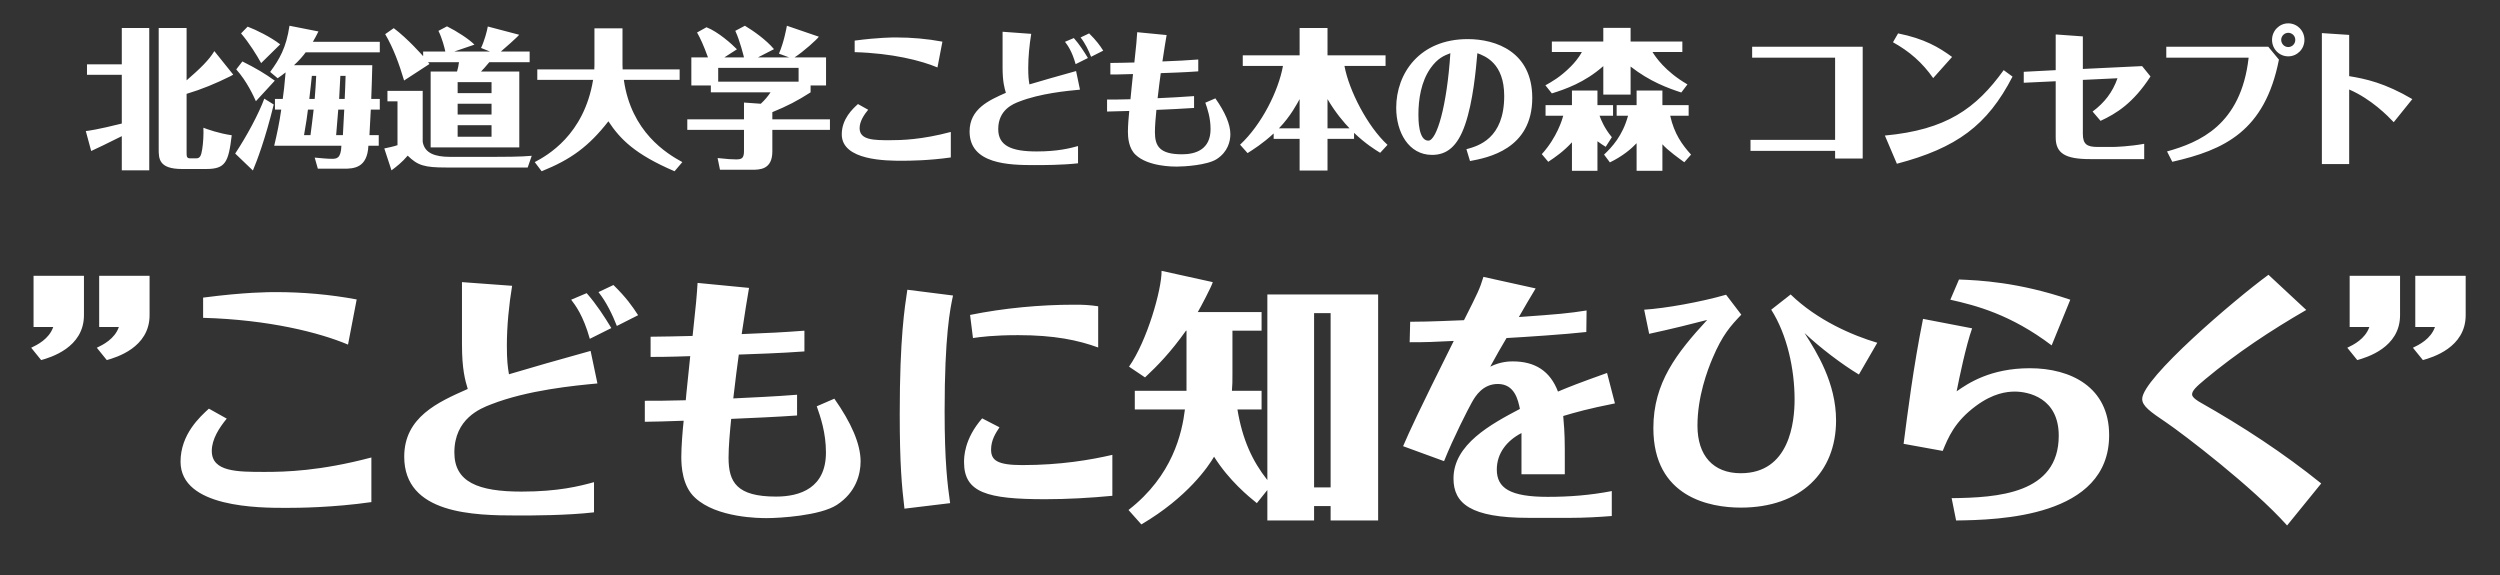 <svg width="400" height="92" viewBox="0 0 400 92" fill="none" xmlns="http://www.w3.org/2000/svg">
<rect x="0" y="0" width="400" height="92" fill="#333333" stroke="none"/>
<path d="M19.487 10.288V4.48H23.879V27.256H19.487V21.784C17.999 22.552 14.783 24.088 14.591 24.16L13.727 20.968C14.039 20.944 15.551 20.752 19.487 19.768V11.968H13.919V10.288H19.487ZM34.295 8.176L37.319 11.944C37.223 11.992 36.959 12.136 36.839 12.208C34.583 13.336 32.255 14.296 29.855 15.016V24.328C29.855 25.048 29.855 25.336 30.455 25.336H31.367C31.943 25.336 32.183 25.024 32.351 23.896C32.519 22.864 32.591 21.496 32.543 20.44C33.167 20.68 35.039 21.352 37.079 21.64C36.551 26.008 36.071 27.04 32.951 27.04H29.135C25.391 27.04 25.391 25.36 25.391 23.848V4.48H29.855V12.856C32.063 10.936 33.431 9.616 34.295 8.176ZM47.039 10.432H59.567C59.567 11.296 59.423 15.064 59.399 15.832H60.767V17.536H59.327C59.303 17.896 59.111 21.568 59.111 21.616H60.599V23.32H58.943C58.775 26.92 56.567 26.992 54.983 26.992H50.855L50.351 25.216C51.407 25.312 52.367 25.408 53.063 25.408C53.831 25.408 54.551 25.408 54.623 23.32H43.871C44.327 21.4 44.711 19.6 44.999 17.536H43.991V15.832H45.239C45.383 14.848 45.527 13.624 45.695 11.584C45.239 11.944 44.879 12.208 44.423 12.52L43.223 11.512C44.711 9.472 45.791 7.672 46.319 4.12L50.951 5.032C50.807 5.368 50.207 6.448 50.063 6.688H60.767V8.368H48.911C48.479 8.968 47.807 9.736 47.039 10.432ZM49.487 15.832H50.351C50.423 14.848 50.567 13.072 50.591 12.136H49.895C49.823 12.808 49.751 13.624 49.487 15.832ZM54.263 15.832H55.151C55.175 15.256 55.295 12.664 55.295 12.136H54.455C54.407 13.36 54.311 15.112 54.263 15.832ZM50.183 17.536H49.271C49.151 18.52 49.007 19.576 48.647 21.616H49.679C49.751 21.232 50.087 18.28 50.183 17.536ZM55.079 17.536H54.119C54.071 18.112 53.831 20.968 53.783 21.616H54.863C54.863 21.616 55.055 17.968 55.079 17.536ZM42.287 15.784L43.799 16.72C42.431 22.288 41.111 25.744 40.463 27.28L37.631 24.568C39.479 21.784 41.399 18.208 42.287 15.784ZM44.831 7.096L41.783 10.096C41.087 8.824 39.863 6.856 38.567 5.344L39.623 4.264C41.015 4.792 43.271 5.896 44.831 7.096ZM43.967 12.904L40.943 16.192C40.607 15.448 39.527 13.024 37.799 11.104L38.783 9.832C41.039 10.96 42.311 11.728 43.967 12.904ZM67.703 8.992V8.248H71.255C71.135 7.696 70.775 6.208 70.151 4.936L71.519 4.216C73.079 4.984 75.071 6.28 75.911 7.144L72.671 8.248H78.407L76.967 7.672C77.495 6.568 77.951 4.888 78.047 4.24L83.063 5.56C82.991 5.752 80.471 7.984 80.135 8.248H84.743V9.952H78.287C77.855 10.504 77.159 11.248 76.967 11.44H83.087V23.584H68.903V11.44H73.127C73.295 10.888 73.343 10.576 73.439 9.952H68.495C68.567 10.048 68.639 10.144 68.711 10.24L64.655 12.88C63.863 10.216 62.951 7.72 61.631 5.464L62.999 4.504C65.255 6.208 67.535 8.8 67.703 8.992ZM78.647 16.6H73.223V18.328H78.647V16.6ZM73.223 14.896H78.647V13.144H73.223V14.896ZM78.647 20.032H73.223V21.88H78.647V20.032ZM61.991 14.536H67.631V22.672C67.919 24.52 69.623 25.096 71.975 25.096H79.151C80.255 25.096 83.399 25.096 85.079 24.928L84.431 26.8H71.351C67.943 26.8 66.839 26.488 65.231 24.904C64.367 25.936 63.383 26.704 62.639 27.256L61.487 23.752C61.991 23.656 63.191 23.392 63.599 23.224V16.216H61.991V14.536ZM95.111 10.432V4.528H99.599V10.336C99.599 10.672 99.623 10.888 99.623 11.104H108.743V12.784H99.815C100.991 21.112 106.655 24.568 109.175 25.936L107.927 27.4C101.543 24.664 99.215 22.24 97.343 19.408C94.175 23.464 91.319 25.528 86.663 27.4L85.559 25.936C87.503 24.904 93.431 21.64 94.895 12.784H85.967V11.104H95.087C95.087 10.888 95.111 10.816 95.111 10.432ZM113.735 13.672H110.615V9.184H113.279C112.559 7.216 112.055 6.112 111.527 5.2L113.039 4.36C114.935 5.104 117.119 7.072 117.911 7.888L115.895 9.184H119.039C118.967 8.92 118.391 6.52 117.647 4.936L119.183 4.12C120.551 4.936 122.591 6.376 123.839 7.864L121.271 9.184H126.263L124.631 8.584C125.423 6.784 125.831 4.504 125.903 4.12L131.015 5.872C130.775 6.256 128.519 8.296 127.127 9.184H132.167V13.672H129.695V14.776C127.559 16.144 125.975 16.96 123.575 17.944V19.096H132.791V20.776H123.575V24.232C123.575 27.16 121.535 27.16 120.311 27.16H115.199L114.815 25.288C116.471 25.456 117.023 25.504 117.767 25.504C118.679 25.504 119.039 25.336 119.039 24.136V20.776H109.967V19.096H119.039V16.408L121.727 16.6C122.351 16.024 122.855 15.424 123.287 14.776H113.735V13.672ZM114.911 10.864V13.072H127.775V10.864H114.911ZM150.786 6.664L149.994 10.792C147.378 9.688 142.746 8.512 136.746 8.344V6.496C140.586 5.992 142.818 5.992 143.37 5.992C145.866 5.992 148.338 6.208 150.786 6.664ZM137.274 16.648L138.906 17.56C138.234 18.376 137.538 19.432 137.538 20.512C137.538 22.432 139.866 22.432 142.386 22.432C144.234 22.432 147.426 22.36 152.13 21.112V25.192C148.602 25.696 145.458 25.72 144.33 25.72C141.906 25.72 134.682 25.72 134.682 21.496C134.682 19 136.458 17.392 137.274 16.648ZM174.069 9.28L172.101 10.264C171.501 8.128 170.781 7.192 170.397 6.688L171.813 6.088C172.701 7.096 173.445 8.248 174.069 9.28ZM176.517 8.104L174.573 9.088C174.189 8.104 173.637 6.928 172.893 5.992L174.261 5.344C175.437 6.496 175.989 7.288 176.517 8.104ZM160.413 10.768V5.08L164.997 5.416C164.709 7.144 164.517 9.112 164.517 10.864C164.517 12.232 164.589 12.808 164.709 13.504C167.445 12.688 168.501 12.4 172.173 11.368L172.797 14.344C170.733 14.536 166.413 14.944 163.053 16.264C162.117 16.624 159.717 17.56 159.717 20.656C159.717 23.344 161.853 24.232 165.861 24.232C169.221 24.232 171.189 23.728 172.485 23.368V26.128C169.989 26.416 166.845 26.416 165.525 26.416C161.493 26.416 155.133 26.296 155.133 21.04C155.133 17.416 158.229 16.048 160.941 14.848C160.701 14.056 160.413 13.048 160.413 10.768ZM191.05 15.376V17.272C189.418 17.392 186.73 17.512 185.026 17.584C184.906 18.76 184.786 20.128 184.786 21.136C184.786 23.368 185.53 24.688 189.13 24.688C191.338 24.688 193.69 23.896 193.69 20.656C193.69 18.832 193.186 17.392 192.85 16.432L194.458 15.736C195.994 17.92 196.858 19.864 196.858 21.472C196.858 22.624 196.45 24.304 194.674 25.456C193.138 26.44 189.442 26.656 188.266 26.656C187.69 26.656 183.706 26.656 181.714 24.784C180.562 23.728 180.466 21.928 180.466 21.064C180.466 20.128 180.586 18.616 180.682 17.752C179.482 17.8 177.706 17.848 177.13 17.848V15.928C178.57 15.928 178.834 15.928 180.874 15.88C180.874 15.688 181.234 12.4 181.282 11.848C179.266 11.92 178.114 11.92 177.658 11.92V10.072C178.57 10.072 180.442 10.024 181.498 10C181.81 7.168 181.882 6.304 181.954 5.152L186.658 5.608C186.466 6.76 186.322 7.576 185.986 9.832C188.458 9.736 189.85 9.664 191.722 9.52V11.416C190.954 11.464 189.994 11.56 185.722 11.704C185.53 13.12 185.482 13.48 185.218 15.712C187.114 15.616 188.938 15.544 191.05 15.376ZM222.002 23.176L220.826 24.448C220.01 23.944 218.546 23.056 216.65 21.256V22.216H212.402V27.28H207.938V22.216H203.786V21.352C202.058 22.96 200.474 23.944 199.61 24.496L198.41 23.152C201.89 19.912 204.554 14.536 205.274 10.552H198.842V8.848H207.938V4.48H212.402V8.848H221.69V10.552H215.114C215.834 14.464 218.786 20.224 222.002 23.176ZM212.402 20.536H215.93C215.114 19.696 213.674 18.04 212.402 15.856V20.536ZM207.938 20.536V15.856C207.602 16.48 206.474 18.64 204.626 20.536H207.938ZM235.202 25.768L234.626 23.872C236.498 23.368 240.674 22.216 240.674 15.352C240.674 10.096 237.602 8.968 236.378 8.512C236.138 11.272 235.682 16.24 234.434 19.888C233.21 23.488 231.458 24.784 229.13 24.784C225.386 24.784 223.394 21.16 223.394 17.248C223.394 11.728 227.138 6.256 234.842 6.256C239.378 6.256 245.162 8.32 245.162 15.664C245.162 23.896 238.01 25.24 235.202 25.768ZM232.058 8.512C231.05 8.896 230.018 9.304 228.866 10.936C227.378 13.072 226.946 15.856 226.946 18.352C226.946 19.096 226.946 22.504 228.53 22.504C229.874 22.504 231.506 17.008 232.058 8.512ZM257.584 25.984L256.648 24.736C257.896 23.56 259.6 21.76 260.488 18.52H258.664V16.816H261.856V14.488H265.984V16.816H270.184V18.52H267.232C267.88 21.424 269.152 23.176 270.568 24.736L269.488 25.96C268.792 25.456 266.8 24.04 265.984 23.08V27.328H261.856V22.912C260.992 23.824 259.648 24.976 257.584 25.984ZM269.992 13.504L269.008 14.8C266.872 14.104 263.968 13.048 260.896 10.648V15.136H256.528V10.576C253.552 13.216 250.384 14.296 248.296 14.944L247.264 13.648C248.176 13.144 249.64 12.352 251.344 10.624C251.752 10.216 252.568 9.328 253.096 8.32H248.296V6.64H256.528V4.456H260.896V6.64H269.176V8.32H264.4C264.856 9.064 266.392 11.416 269.992 13.504ZM257.896 21.952L256.912 23.488C256.48 23.224 256.216 23.056 255.592 22.6V27.328H251.512V22.768C250.215 24.184 248.92 25.096 247.72 25.888L246.688 24.664C249.136 21.976 249.976 19.048 250.12 18.52H247.288V16.816H251.512V14.488H255.592V16.816H258.088V18.52H255.928C256.192 19.24 256.72 20.536 257.896 21.952ZM298.032 7.48V25.36H293.616V24.136H280.08V22.384H293.616V9.232H280.344V7.48H298.032ZM312.333 9.112L309.309 12.496C307.557 10 305.517 8.224 302.877 6.76L303.693 5.344C307.893 6.184 310.245 7.576 312.333 9.112ZM303.501 26.2L301.581 21.688C311.397 20.776 316.149 17.392 320.589 11.224L322.005 12.256C317.973 20.08 313.053 23.68 303.501 26.2ZM333.256 5.824V11.032L342.736 10.576L344.08 12.232C341.296 16.528 338.584 18.184 336.088 19.336L334.816 17.848C336.712 16.432 338.008 14.776 338.8 12.52L333.256 12.784V21.4C333.256 23.08 333.904 23.512 335.632 23.512H338.08C338.392 23.512 340.72 23.44 343.072 23.008V25.456H334.384C330.472 25.456 328.912 24.544 328.912 22V13L323.8 13.24V11.488L328.912 11.224V5.512L333.256 5.824ZM366.118 9.016C364.678 9.016 363.526 7.84 363.526 6.376C363.526 4.912 364.702 3.736 366.118 3.736C367.534 3.736 368.71 4.888 368.71 6.376C368.71 7.864 367.534 9.016 366.118 9.016ZM366.118 7.528C366.718 7.528 367.246 7.048 367.246 6.376C367.246 5.704 366.694 5.248 366.118 5.248C365.494 5.248 364.99 5.776 364.99 6.376C364.99 6.976 365.47 7.528 366.118 7.528ZM346.606 7.48H362.926L364.63 9.544C362.374 20.992 355.894 23.992 347.566 25.888L346.726 24.232C351.838 22.792 358.558 20.056 359.782 9.232H346.606V7.48ZM371.5 5.296L375.868 5.584V12.184C378.508 12.616 381.556 13.264 385.972 15.856L382.996 19.552C382.036 18.544 379.42 15.856 375.868 14.32V26.248H371.5V5.296Z" fill="white"/>
<path d="M5.368 52.322V44.132H13.432V50.432C13.432 55.64 8.056 57.194 6.586 57.614L4.99 55.64C5.956 55.178 7.846 54.254 8.518 52.322H5.368ZM15.868 52.322V44.132H23.932V50.432C23.932 55.64 18.556 57.194 17.086 57.614L15.49 55.64C16.456 55.178 18.346 54.254 19.018 52.322H15.868ZM57.069 47.912L55.683 55.136C51.105 53.204 42.999 51.146 32.499 50.852V47.618C39.219 46.736 43.125 46.736 44.091 46.736C48.459 46.736 52.785 47.114 57.069 47.912ZM33.423 65.384L36.279 66.98C35.103 68.408 33.885 70.256 33.885 72.146C33.885 75.506 37.959 75.506 42.369 75.506C45.603 75.506 51.189 75.38 59.421 73.196V80.336C53.247 81.218 47.745 81.26 45.771 81.26C41.529 81.26 28.887 81.26 28.887 73.868C28.887 69.5 31.995 66.686 33.423 65.384ZM97.814 52.49L94.37 54.212C93.32 50.474 92.06 48.836 91.388 47.954L93.866 46.904C95.42 48.668 96.722 50.684 97.814 52.49ZM102.098 50.432L98.696 52.154C98.024 50.432 97.058 48.374 95.756 46.736L98.15 45.602C100.208 47.618 101.174 49.004 102.098 50.432ZM73.916 55.094V45.14L81.938 45.728C81.434 48.752 81.098 52.196 81.098 55.262C81.098 57.656 81.224 58.664 81.434 59.882C86.222 58.454 88.07 57.95 94.496 56.144L95.588 61.352C91.976 61.688 84.416 62.402 78.536 64.712C76.898 65.342 72.698 66.98 72.698 72.398C72.698 77.102 76.436 78.656 83.45 78.656C89.33 78.656 92.774 77.774 95.042 77.144V81.974C90.674 82.478 85.172 82.478 82.862 82.478C75.806 82.478 64.676 82.268 64.676 73.07C64.676 66.728 70.094 64.334 74.84 62.234C74.42 60.848 73.916 59.084 73.916 55.094ZM127.531 63.158V66.476C124.675 66.686 119.971 66.896 116.989 67.022C116.779 69.08 116.569 71.474 116.569 73.238C116.569 77.144 117.871 79.454 124.171 79.454C128.035 79.454 132.151 78.068 132.151 72.398C132.151 69.206 131.269 66.686 130.681 65.006L133.495 63.788C136.183 67.61 137.695 71.012 137.695 73.826C137.695 75.842 136.981 78.782 133.873 80.798C131.185 82.52 124.717 82.898 122.659 82.898C121.651 82.898 114.679 82.898 111.193 79.622C109.177 77.774 109.009 74.624 109.009 73.112C109.009 71.474 109.219 68.828 109.387 67.316C107.287 67.4 104.179 67.484 103.171 67.484V64.124C105.691 64.124 106.153 64.124 109.723 64.04C109.723 63.704 110.353 57.95 110.437 56.984C106.909 57.11 104.893 57.11 104.095 57.11V53.876C105.691 53.876 108.967 53.792 110.815 53.75C111.361 48.794 111.487 47.282 111.613 45.266L119.845 46.064C119.509 48.08 119.257 49.508 118.669 53.456C122.995 53.288 125.431 53.162 128.707 52.91V56.228C127.363 56.312 125.683 56.48 118.207 56.732C117.871 59.21 117.787 59.84 117.325 63.746C120.643 63.578 123.835 63.452 127.531 63.158ZM152.021 80.504L144.713 81.386C144.293 77.816 143.957 74.33 143.957 66.266C143.957 53.96 144.755 49.214 145.175 46.358L152.483 47.282C152.021 49.424 151.139 53.666 151.139 65.804C151.139 73.952 151.601 77.564 152.021 80.504ZM177.977 72.776V79.328C174.491 79.664 170.753 79.874 167.225 79.874C157.943 79.874 154.247 78.824 154.247 73.952C154.247 73.196 154.247 70.256 157.145 66.938L159.917 68.366C159.287 69.332 158.573 70.424 158.573 71.936C158.573 73.658 159.581 74.414 163.571 74.414C169.703 74.414 174.533 73.574 177.977 72.776ZM155.675 54.086L155.213 50.39C160.589 49.298 166.385 48.752 171.887 48.752C173.441 48.752 174.239 48.794 175.709 49.004V55.598C172.475 54.422 168.695 53.624 162.899 53.624C158.993 53.624 156.809 53.918 155.675 54.086ZM197.191 52.91V59.756C197.191 61.058 197.191 61.52 197.107 62.528H201.853V65.51H197.989C198.787 70.34 200.383 73.784 202.777 76.808V47.114H220.501V83.276H212.899V80.966H210.253V83.276H202.777V78.404L201.097 80.504C199.795 79.454 196.645 76.892 194.251 73.07C193.369 74.582 190.051 79.538 182.617 83.906L180.559 81.596C187.657 76.094 189.127 69.248 189.589 65.51H181.567V62.528H189.841V52.91H189.757C187.279 56.396 185.221 58.496 183.205 60.386L180.643 58.664C183.541 54.548 185.893 46.274 185.851 43.334L194.041 45.14C193.957 45.644 191.983 49.382 191.647 49.928H201.853V52.91H197.191ZM210.253 77.984H212.899V50.096H210.253V77.984ZM250.367 75.884H243.437V69.29C241.085 70.508 239.489 72.524 239.489 75.128C239.489 78.11 241.631 79.496 247.637 79.496C251.081 79.496 254.399 79.244 257.885 78.572V82.562C255.827 82.73 253.391 82.856 251.333 82.856H244.571C235.289 82.856 232.559 80.546 232.559 76.556C232.559 71.096 238.565 67.862 243.185 65.426C242.891 63.998 242.345 61.436 239.657 61.436C237.263 61.436 236.087 63.326 235.499 64.376C234.911 65.426 232.559 70.004 231.047 73.784L224.495 71.39C225.587 68.87 226.763 66.266 232.601 54.548C229.325 54.716 228.317 54.758 225.545 54.758L225.629 51.482C228.821 51.482 232.937 51.272 234.239 51.23C236.465 46.82 236.759 46.232 237.347 44.3L245.705 46.148C244.445 48.248 244.319 48.458 243.017 50.726C249.527 50.264 250.871 50.138 253.853 49.676L253.811 53.12C250.451 53.498 244.067 53.918 241.043 54.086C239.993 55.85 239.573 56.606 238.439 58.664C240.119 57.824 241.589 57.824 242.051 57.824C245.579 57.824 248.015 59.336 249.275 62.654C251.165 61.856 252.551 61.31 257.129 59.672L258.389 64.544C254.147 65.384 252.089 65.972 250.115 66.56C250.199 67.652 250.367 69.08 250.367 71.978V75.884ZM300.364 54.842L297.424 59.924C294.694 58.286 291.166 55.598 288.73 53.288C290.704 56.396 293.77 61.268 293.77 67.274C293.77 75.548 288.142 81.218 278.524 81.218C273.61 81.218 264.538 79.58 264.538 68.492C264.538 61.226 268.276 56.48 273.148 51.188C271.09 51.734 267.352 52.658 263.866 53.414L263.068 49.55C266.428 49.34 272.098 48.332 276.172 47.156L278.608 50.348C276.886 52.154 275.584 53.582 273.988 57.362C273.19 59.252 271.594 63.452 271.594 68.114C271.594 72.902 274.114 75.716 278.524 75.716C286.336 75.716 287.134 67.526 287.134 63.914C287.134 59.084 285.958 53.582 283.396 49.55L286.504 47.114C290.746 51.23 296.374 53.666 300.364 54.842ZM331.247 47.954L328.265 55.262C321.713 50.306 316.169 48.878 312.053 47.954L313.439 44.72C316.589 44.846 322.847 45.098 331.247 47.954ZM312.977 83.276L312.263 79.706C319.571 79.622 329.399 79.034 329.399 69.71C329.399 63.62 324.485 62.654 322.385 62.654C321.083 62.654 318.899 62.906 316.127 64.964C312.725 67.484 311.717 70.004 310.835 72.146L304.577 71.012C305.207 66.14 306.131 58.748 307.685 51.02L315.539 52.532C314.531 55.388 313.481 60.47 313.061 62.612C314.867 61.352 318.437 58.916 324.779 58.916C331.331 58.916 337.463 61.94 337.463 69.626C337.463 82.772 319.739 83.192 312.977 83.276ZM371.395 77.354L365.935 84.074C360.475 77.942 349.219 69.374 346.615 67.61C344.053 65.888 342.751 64.964 342.751 63.83C342.751 60.554 357.451 47.996 362.953 43.964L369.001 49.592C363.331 52.868 357.871 56.48 352.831 60.68C351.361 61.898 350.731 62.528 350.731 63.116C350.731 63.62 351.739 64.208 352.033 64.376C358.795 68.198 365.347 72.482 371.395 77.354ZM375.945 52.322V44.132H384.009V50.432C384.009 55.64 378.633 57.194 377.163 57.614L375.567 55.64C376.533 55.178 378.423 54.254 379.095 52.322H375.945ZM386.445 52.322V44.132H394.509V50.432C394.509 55.64 389.133 57.194 387.663 57.614L386.067 55.64C387.033 55.178 388.923 54.254 389.595 52.322H386.445Z" fill="white"/>
</svg>
